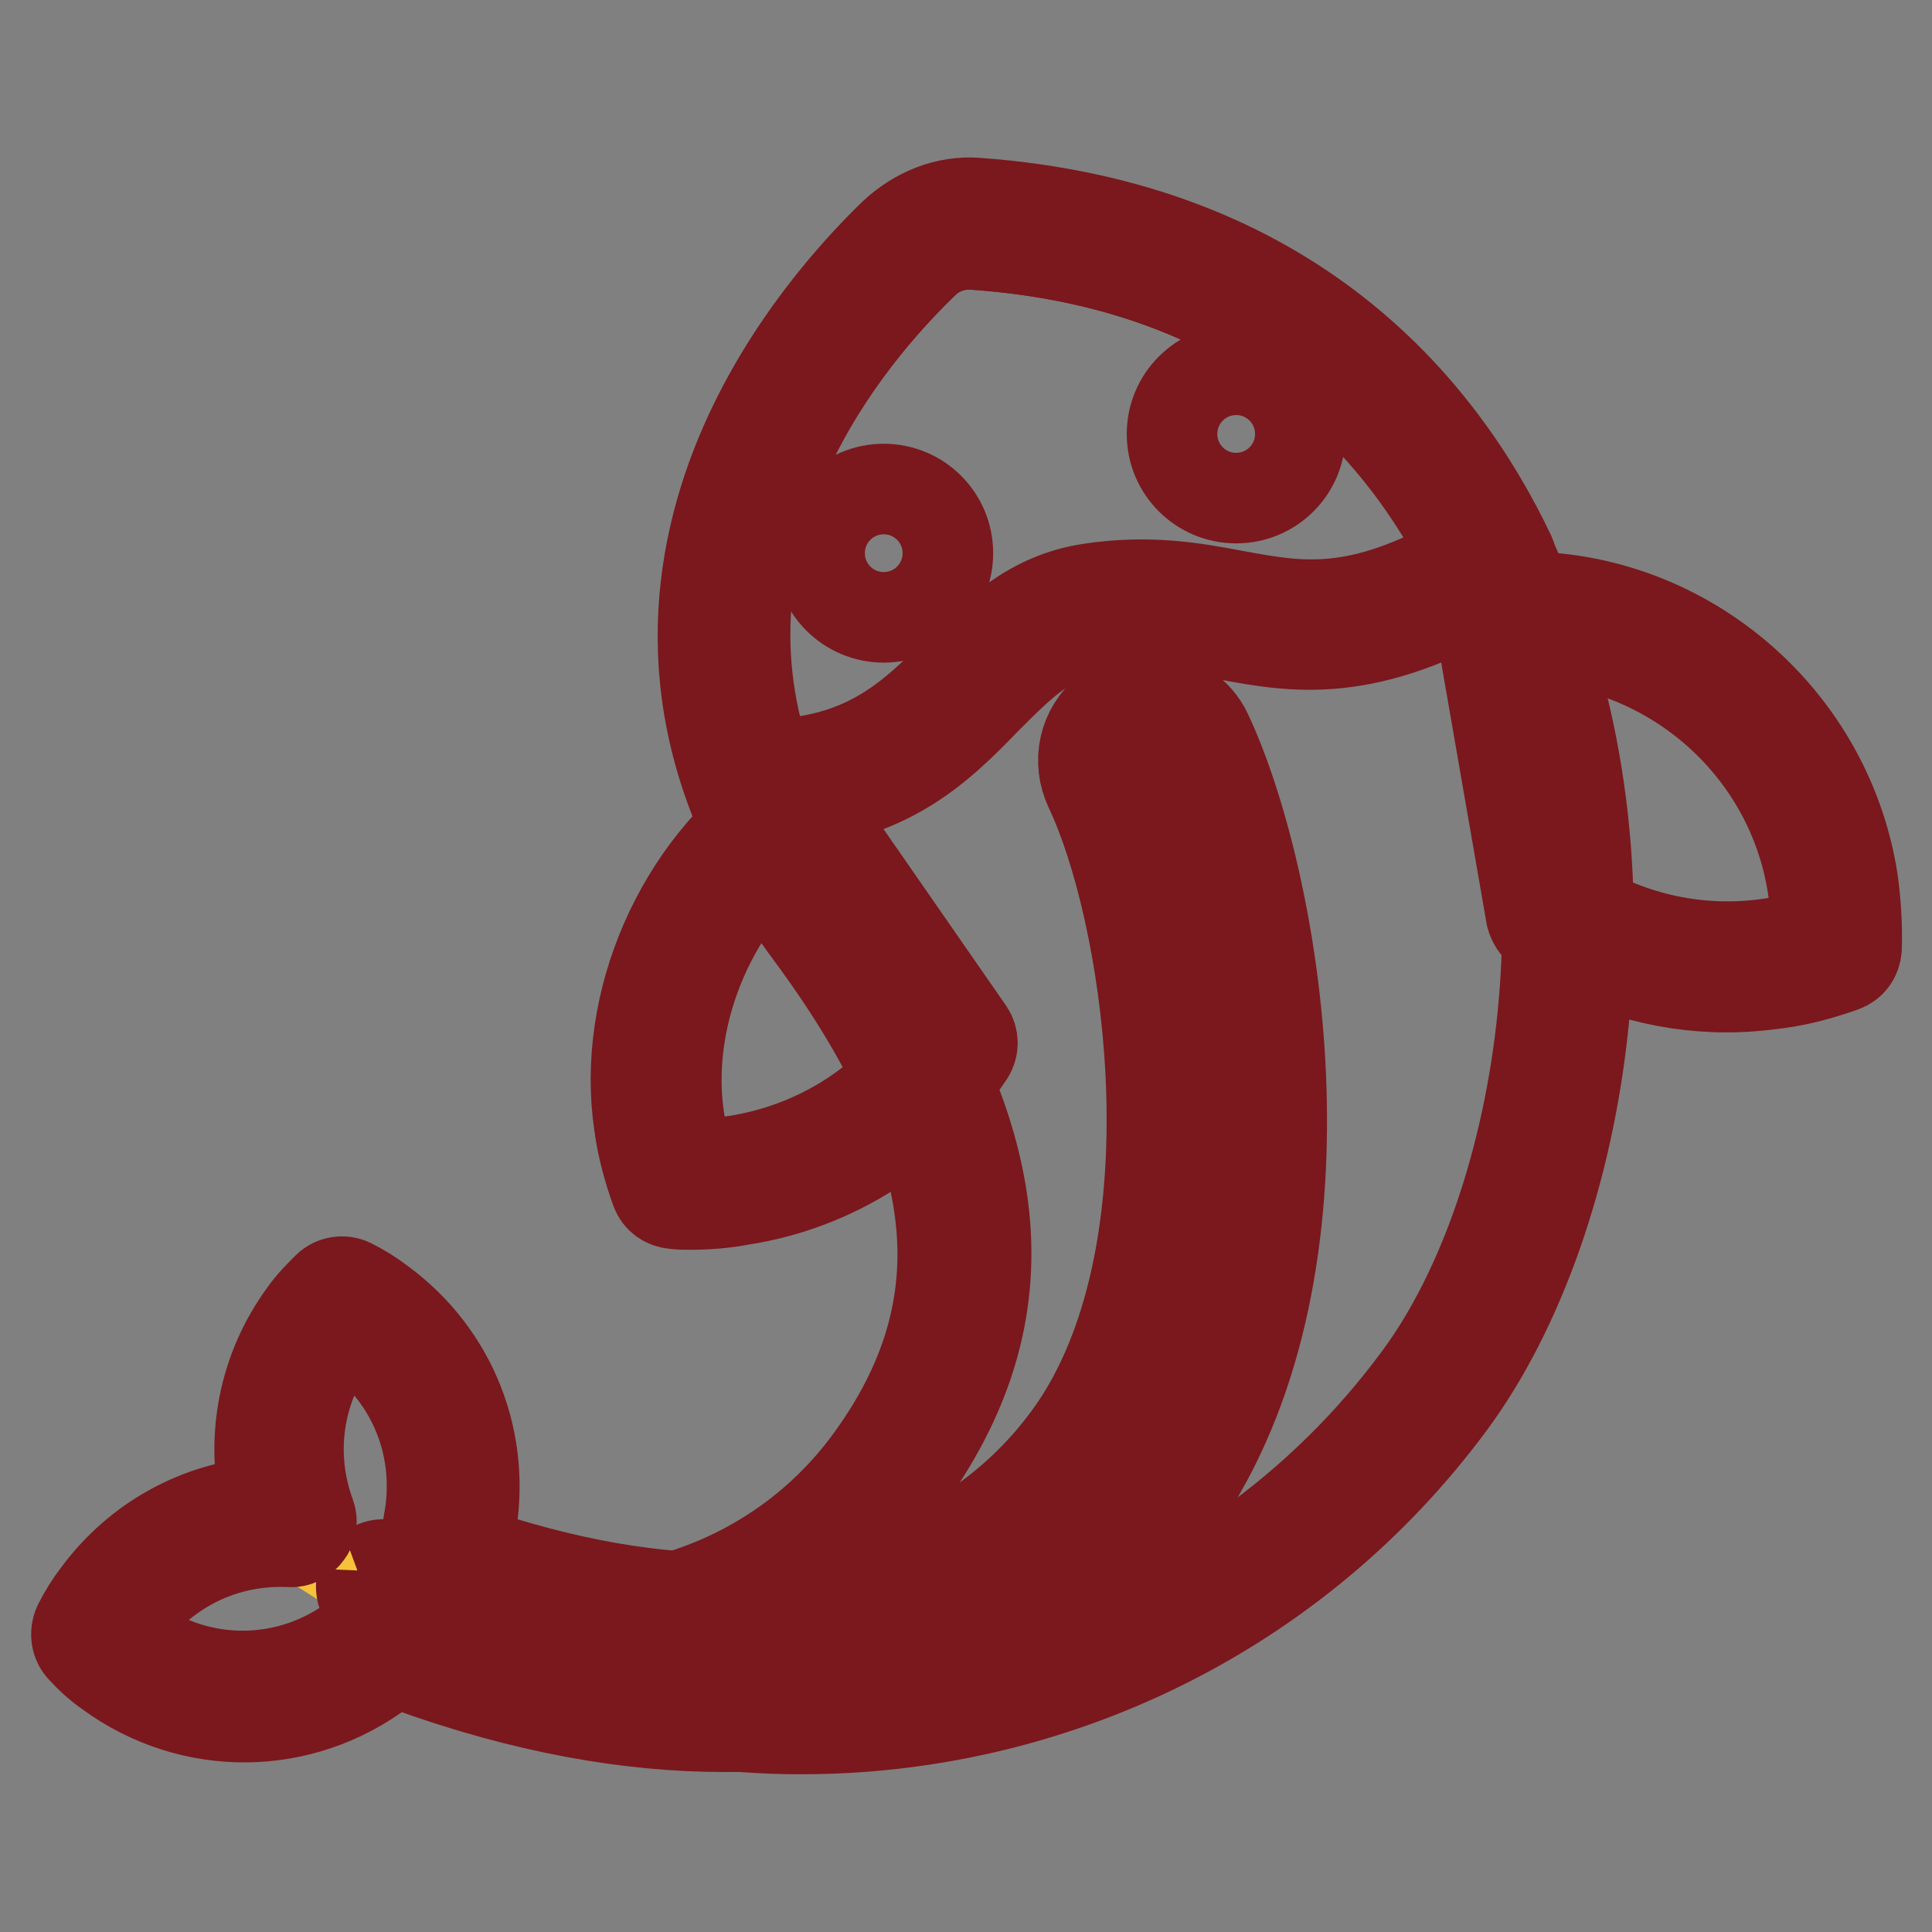 <?xml version="1.0" encoding="utf-8"?>
<!-- Svg Vector Icons : http://www.onlinewebfonts.com/icon -->
<!DOCTYPE svg PUBLIC "-//W3C//DTD SVG 1.1//EN" "http://www.w3.org/Graphics/SVG/1.1/DTD/svg11.dtd">
<svg version="1.1" xmlns="http://www.w3.org/2000/svg" xmlns:xlink="http://www.w3.org/1999/xlink" x="0px" y="0px" viewBox="0 0 256 256" enable-background="new 0 0 256 256" xml:space="preserve">
<rect x="0" y="0" width="256" height="256" fill="#808080" stroke="none"/>
<g> <path stroke-width="12" fill-opacity="0" stroke="#ffffff"  d="M87.3,148.7c0.4,2.8,1.1,5.5,2.1,8.2c2.8,0.1,5.6,0,8.4-0.4c12.1-1.8,22.1-8.7,28.3-18.1l-21.1-30.4 C92.2,116.9,85,133.6,87.3,148.7z M205.6,121c8.4,5.6,18.7,8.3,29.4,6.6c2.8-0.4,5.5-1.1,8.2-2.1c0.1-2.8,0-5.6-0.4-8.4 c-3.3-21.5-22.6-36.7-44-35.2L205.6,121L205.6,121z"/> <path stroke-width="12" fill-opacity="0" stroke="#7a181d"  d="M91.5,159.6c-0.7,0-1.5,0-2.2-0.1c-1.1-0.1-2-0.7-2.4-1.8c-1-2.8-1.8-5.7-2.2-8.7 c-2.4-16.1,5.3-33.9,18.9-43.4c0.6-0.4,1.3-0.6,2-0.4c0.7,0.1,1.3,0.5,1.7,1.1l21.1,30.4c0.6,0.9,0.6,2.1,0,3 c-6.9,10.4-17.9,17.4-30.2,19.3C96.1,159.4,93.8,159.6,91.5,159.6z M91.4,154.2c2-0.1,4.1-0.1,6.1-0.4c10.2-1.6,19.4-7.1,25.4-15.5 l-18.4-26.5C93.9,120.4,88,135.1,90,148.3C90.3,150.3,90.8,152.3,91.4,154.2z M228.8,130.8c-8.7,0-17.3-2.6-24.7-7.6 c-0.6-0.4-1-1.1-1.2-1.8l-6.8-39.1c-0.1-0.8,0.1-1.5,0.5-2.1c0.5-0.6,1.2-1,2-1c22.9-1.7,43.4,14.9,46.9,37.5c0.4,2.9,0.6,6,0.5,9 c-0.1,1.1-0.7,2-1.8,2.4c-2.8,1-5.7,1.8-8.7,2.2C233.3,130.6,231,130.8,228.8,130.8L228.8,130.8z M208.1,119.4c8,5,17.3,7,26.6,5.6 c2-0.3,4-0.8,5.9-1.4c0-2-0.1-4.1-0.4-6.1c-2.9-18.9-19.3-32.8-38.1-33L208.1,119.4z"/> <path stroke-width="12" fill-opacity="0" stroke="#f5c23a"  d="M109.6,122c20,27,24.9,50,7.9,73.2c-15.6,21.3-44.3,27.1-66.8,14.8c-0.1,0.1-0.1,0.2-0.2,0.2 c45.8,29.2,107,18.3,139.7-26.1c30.9-42.1,27.1-148.1-61-154.4c-3.3-0.2-6.4,1-8.8,3.3C109,44,78.4,79.8,109.6,122z"/> <path stroke-width="12" fill-opacity="0" stroke="#7a181d"  d="M106.2,229.1c-19.6,0-39.5-5.4-57.1-16.6c-0.6-0.4-1.1-1-1.2-1.8c-0.1-0.7,0-1.5,0.4-2.1 c0.8-1.1,2.5-1.7,3.6-1c21.5,11.8,48.8,5.8,63.3-14c15.1-20.6,12.7-42.2-7.9-70c-32.8-44.2,0.2-82,11.1-92.5c3-2.8,6.8-4.4,10.9-4 c42.1,3,61.9,27.5,71.2,47.5c17.8,38.4,9.8,86.7-8.2,111.2C171.6,213.9,139.2,229.1,106.2,229.1L106.2,229.1z M75.8,219 c40.4,12.8,86.1-0.9,112.3-36.6c16.7-22.7,24.3-69.6,7.6-105.7C187,58,168.4,35.1,129,32.4c-2.4-0.2-4.9,0.7-6.7,2.5 c-12.9,12.5-39.9,45.8-10.5,85.4c22.3,30,24.7,53.6,7.9,76.4C109.2,211.1,92.6,218.9,75.8,219L75.8,219z"/> <path stroke-width="12" fill-opacity="0" stroke="#ec694a"  d="M120.4,33c-9.8,9.5-33.5,36.9-20.7,71c27.1,0.5,28.3-20.8,45-23.3c20-3.1,26.4,9.6,51.9-5.3l1-0.6 c-11.4-24-33.2-42.6-68.5-45.1C126,29.5,122.8,30.7,120.4,33z"/> <path stroke-width="12" fill-opacity="0" stroke="#7a181d"  d="M100.7,106.7h-1c-1.1,0-2.1-0.7-2.5-1.8C83.9,69.7,107.7,41.5,118.5,31c3-2.8,6.9-4.4,10.9-4.1 c41.5,3,61.4,27,70.7,46.6c0.6,1.3,0.1,2.8-1.1,3.5l-1,0.6c-16.9,9.9-26.4,8.2-35.5,6.5c-5.1-0.9-10.4-1.9-17.4-0.8 c-6.1,0.9-9.9,4.8-14.4,9.3C124.3,99.2,116.9,106.7,100.7,106.7z M122.3,34.9c-9.9,9.6-31.3,34.9-20.7,66.4 c13.3-0.3,19.4-6.5,25.4-12.5c4.7-4.7,9.5-9.6,17.4-10.8c7.8-1.2,13.9-0.1,19.2,0.9c8.7,1.6,16.2,3,30.7-5.2 c-9.1-17.9-27.7-38.6-65.1-41.3C126.5,32.2,124.1,33.1,122.3,34.9z"/> <path stroke-width="12" fill-opacity="0" stroke="#f5c23a"  d="M38.6,201.7c-9-0.4-18,3.5-23.7,11.3c-0.9,1.2-1.6,2.4-2.2,3.6c1,1,2.1,1.9,3.2,2.8 c10.1,7.4,23.6,6.9,33.1-0.3c1.6-1.2,3.7-1.7,5.6-1c53.5,19.3,87.7,0.4,102-24.6c17.8-31,9.2-77.3,0.7-95.3 c-0.4-0.9-1.1-1.6-1.8-2.2c-2.2-1.6-5.1-1.5-7.2,0.2c-2.1,1.7-2.7,4.6-1.6,7.1c7.8,16.5,14.4,58.7-0.3,84.4 c-11.6,20.2-39.3,35.2-83.3,21c-2.7-0.9-4.2-3.7-3.7-6.5c1.9-10.1-1.8-20.9-10.7-27.5c-1.2-0.9-2.4-1.6-3.6-2.2 c-1,1-1.9,2.1-2.8,3.2C36.6,183.5,35.5,193.3,38.6,201.7L38.6,201.7z"/> <path stroke-width="12" fill-opacity="0" stroke="#7a181d"  d="M95.9,228.8c-12.4,0-26.5-2.4-42.1-8.1c-0.9-0.3-2.1-0.1-3.1,0.6c-10.8,8.2-25.4,8.3-36.3,0.3 c-1.3-0.9-2.5-2-3.5-3.1c-0.8-0.8-1-2.1-0.5-3.2c0.7-1.4,1.5-2.7,2.5-4c5.3-7.2,13.4-11.7,22.3-12.3c-2-8.6-0.2-17.7,5.1-24.9 c0.9-1.3,2-2.4,3.1-3.5c0.8-0.8,2.1-1,3.1-0.5c1.4,0.7,2.7,1.5,4,2.5c9.5,7,14,18.5,11.8,30.2c-0.3,1.5,0.5,3,1.8,3.4 c53.8,17.4,74.9-10.7,80.1-19.8c14.2-24.8,7.8-65.9,0.2-81.9c-1.7-3.6-0.8-7.8,2.3-10.3c3-2.5,7.4-2.6,10.5-0.3 c1.1,0.8,2.1,1.9,2.7,3.2c8.7,18.4,17.5,65.9-0.8,97.8C148.5,213.2,127.3,228.8,95.9,228.8z M52.7,215.2c0.9,0,1.9,0.2,2.8,0.5 c52.2,18.8,85.2,0.2,98.8-23.4c17.3-30.1,8.9-75.3,0.6-92.8c-0.2-0.5-0.6-0.9-1-1.2c-1.2-0.9-2.8-0.8-3.9,0.1 c-1.1,0.9-1.5,2.5-0.8,3.8c8,16.9,14.8,60.4-0.4,86.9c-11.7,20.5-40.6,37-86.5,22.2c-3.9-1.3-6.3-5.4-5.5-9.6 c1.8-9.6-1.9-19.1-9.7-24.8c-0.5-0.4-1-0.7-1.5-1c-0.4,0.4-0.8,0.9-1.2,1.4c-5,6.8-6.2,15.5-3.3,23.4c0.3,0.8,0.2,1.8-0.4,2.5 c-0.5,0.7-1.4,1.2-2.3,1.1c-8.5-0.4-16.4,3.4-21.4,10.2c-0.4,0.5-0.7,1-1,1.5c0.4,0.4,0.9,0.8,1.4,1.2c9,6.6,21,6.5,29.9-0.3 C49,215.8,50.9,215.2,52.7,215.2z"/> <path stroke-width="12" fill-opacity="0" stroke="#7a181d"  d="M155.3,57.5c0,4.7,3.8,8.5,8.5,8.5s8.5-3.8,8.5-8.5c0-4.7-3.8-8.5-8.5-8.5S155.3,52.8,155.3,57.5 L155.3,57.5z"/> <path stroke-width="12" fill-opacity="0" stroke="#7a181d"  d="M108.6,73.3c0,4.7,3.8,8.5,8.5,8.5c4.7,0,8.5-3.8,8.5-8.5c0,0,0,0,0,0c0-4.7-3.8-8.5-8.5-8.5 C112.4,64.8,108.6,68.6,108.6,73.3C108.6,73.3,108.6,73.3,108.6,73.3z"/></g>
</svg>